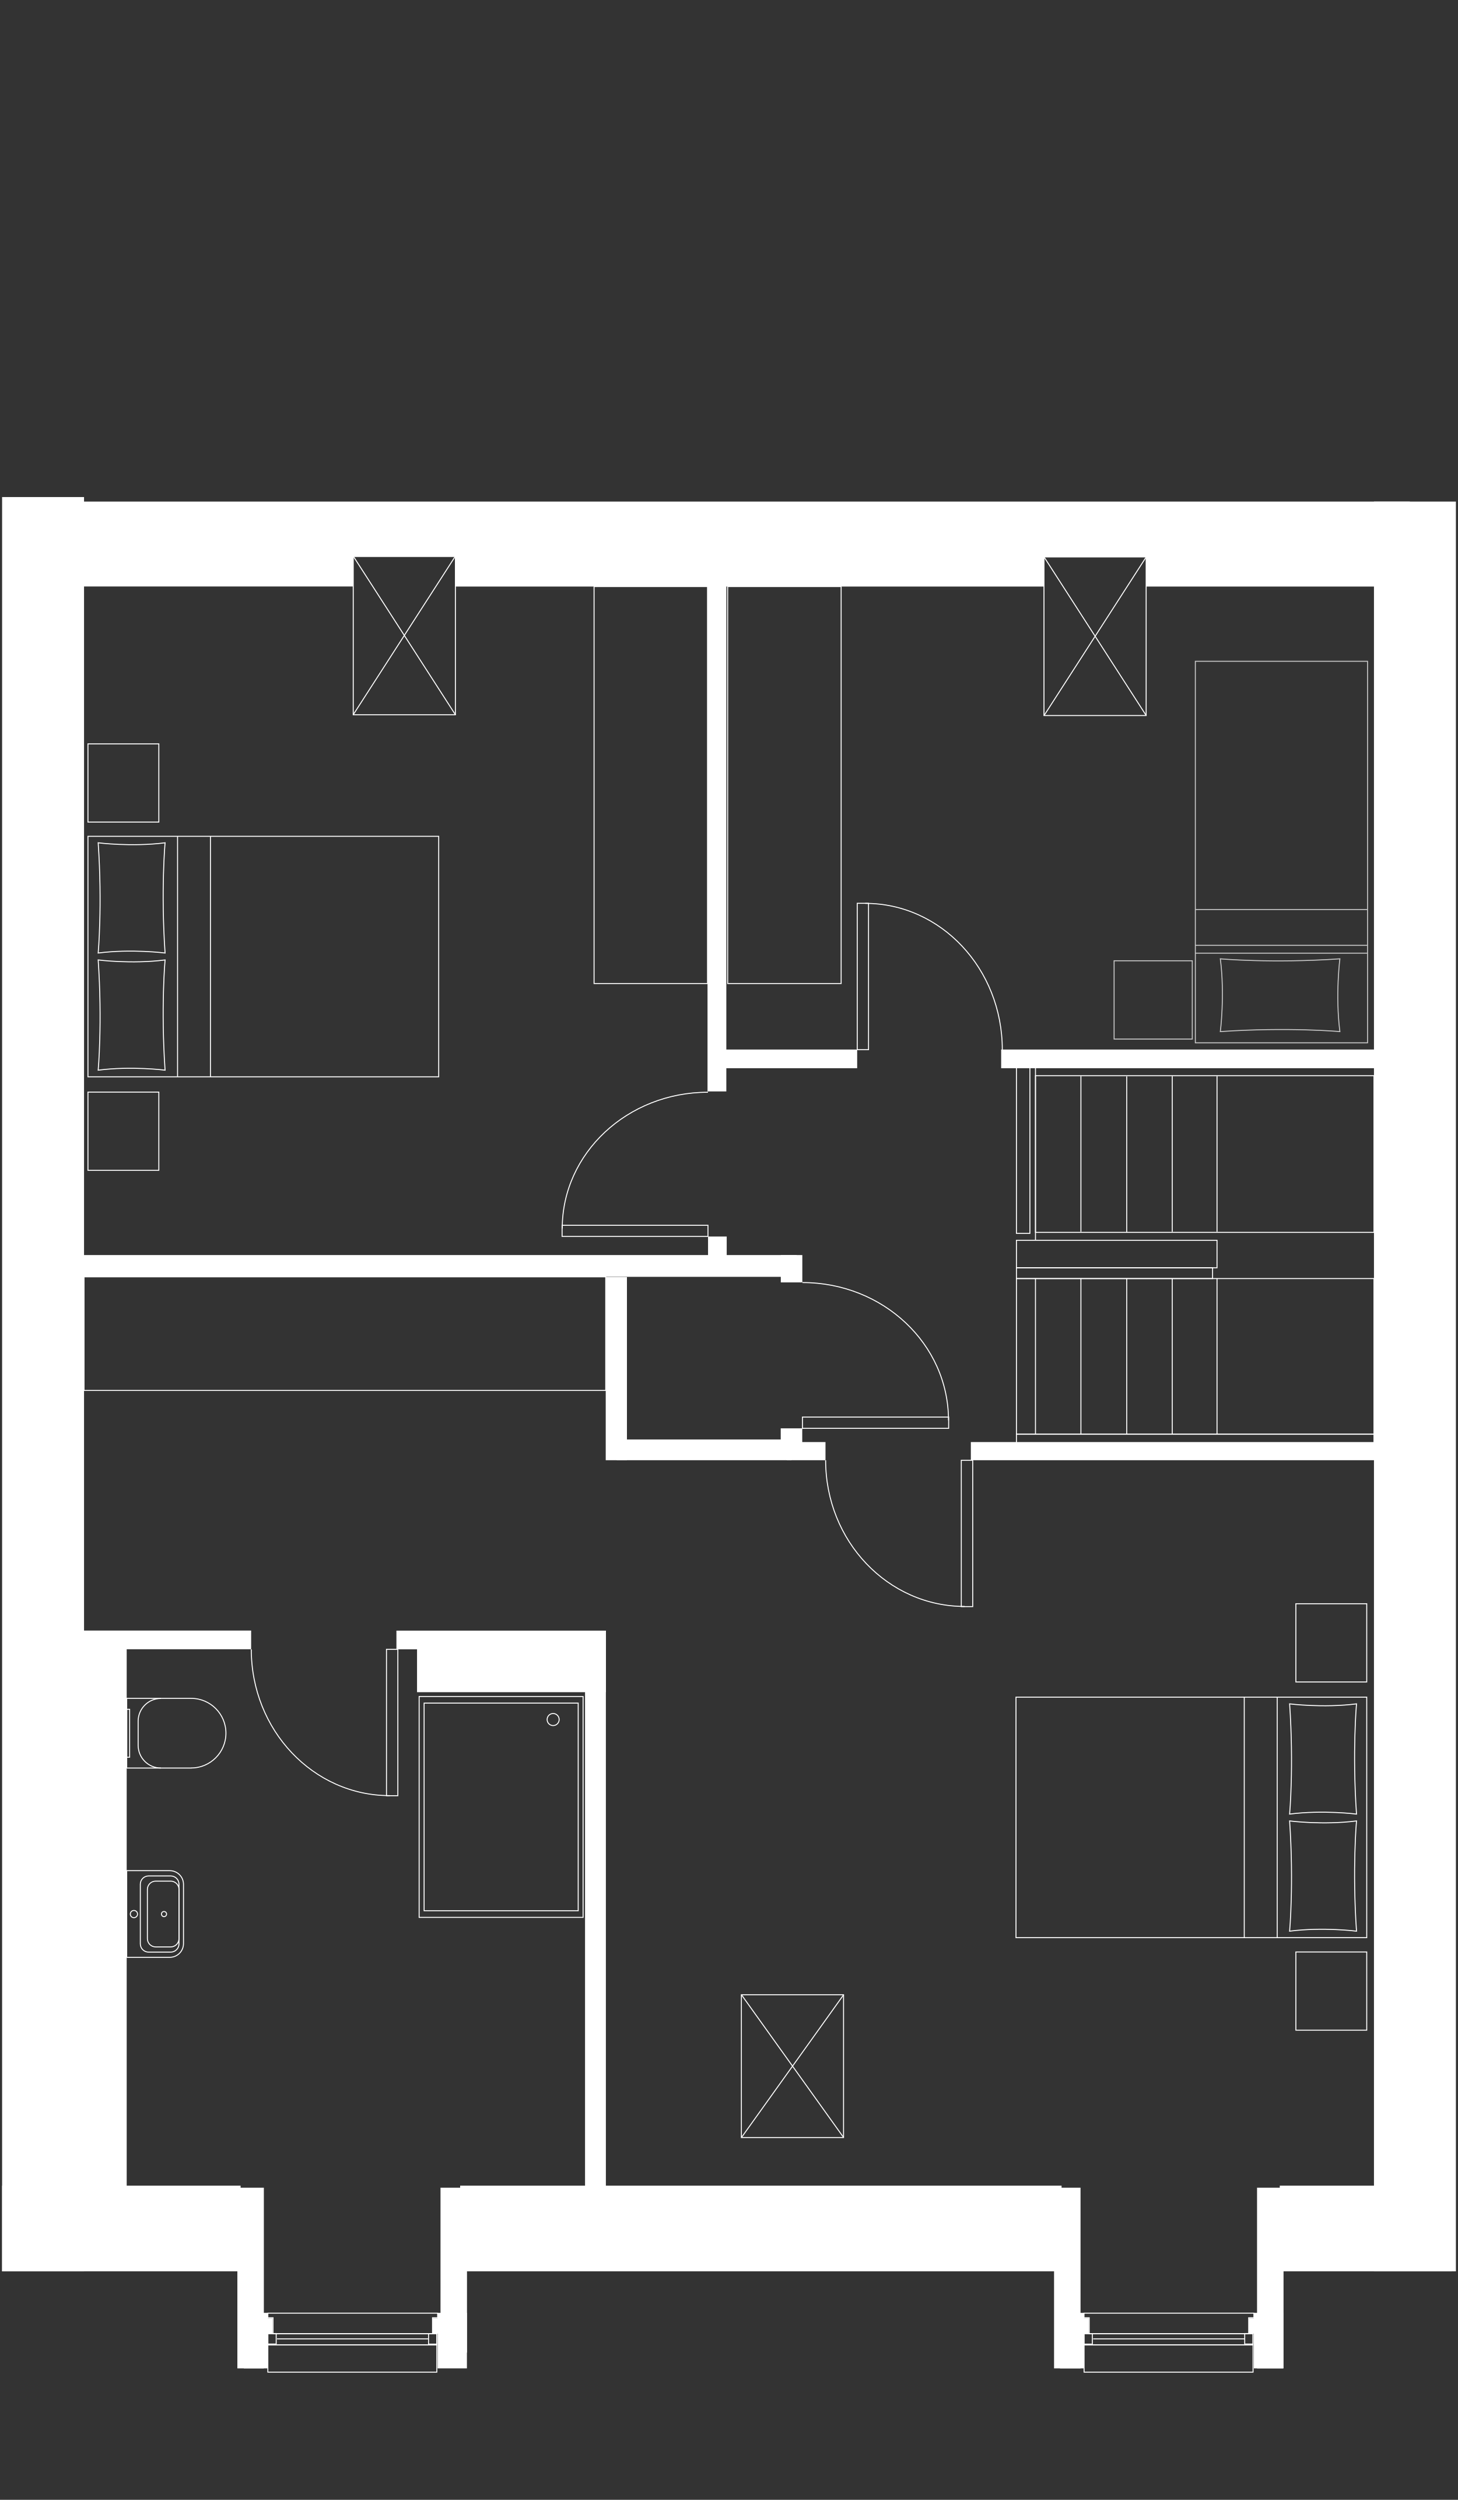 <svg width="346" height="593" viewBox="0 0 346 593" fill="none" xmlns="http://www.w3.org/2000/svg">
<rect x="0" y="0" width="346" height="593" fill="#333333" stroke="none"/>
<path d="M19.943 117.91H0.5V538.8H19.943V117.91Z" fill="white"/>
<path d="M334.573 132.118V118.982L15.426 118.982V132.118L334.573 132.118Z" fill="white"/>
<path d="M345.5 118.982H326.057V538.8H345.5V118.982Z" fill="white"/>
<path d="M271.994 169.739V132.118H247.747V169.739H271.994Z" stroke="white" stroke-width="0.23" stroke-miterlimit="10"/>
<path d="M272.011 132.118L247.765 169.739" stroke="white" stroke-width="0.23" stroke-miterlimit="10"/>
<path d="M247.765 132.118L272.011 169.739" stroke="white" stroke-width="0.23" stroke-miterlimit="10"/>
<path d="M200.183 507.059V473.191H175.937V507.059H200.183Z" stroke="white" stroke-width="0.23" stroke-miterlimit="10"/>
<path d="M200.201 473.191L175.955 507.059" stroke="white" stroke-width="0.23" stroke-miterlimit="10"/>
<path d="M175.955 473.191L200.201 507.059" stroke="white" stroke-width="0.23" stroke-miterlimit="10"/>
<path d="M167.903 258.904H172.366L172.366 135.693H167.903L167.903 258.904Z" fill="white"/>
<path d="M104.109 198.388H20.872V255.437H104.109V198.388Z" stroke="white" stroke-width="0.23" stroke-miterlimit="10"/>
<path d="M42.136 198.388V255.437" stroke="white" stroke-width="0.23" stroke-miterlimit="10"/>
<path d="M37.691 259.064H20.872V277.616H37.691V259.064Z" stroke="white" stroke-width="0.23" stroke-miterlimit="10"/>
<path d="M37.691 176.459H20.872V195.011H37.691V176.459Z" stroke="white" stroke-width="0.23" stroke-miterlimit="10"/>
<path d="M49.939 255.437V198.388" stroke="white" stroke-width="0.23" stroke-miterlimit="10"/>
<path d="M23.3 199.926C24.318 214.795 23.3 226.073 23.3 226.073C31.245 225.054 39.173 226.073 39.173 226.073C38.155 211.203 39.173 199.926 39.173 199.926C31.227 200.944 23.3 199.926 23.3 199.926Z" stroke="white" stroke-width="0.23" stroke-miterlimit="10"/>
<path d="M23.3 227.717C24.318 242.586 23.3 253.864 23.3 253.864C31.245 252.845 39.173 253.864 39.173 253.864C38.155 238.994 39.173 227.717 39.173 227.717C31.227 228.736 23.3 227.717 23.3 227.717Z" stroke="white" stroke-width="0.23" stroke-miterlimit="10"/>
<path d="M328.931 139.142V130.599H272.011V139.142H328.931Z" fill="white"/>
<path d="M241.105 459.644H324.343V402.596H241.105V459.644Z" stroke="white" stroke-width="0.23" stroke-miterlimit="10"/>
<path d="M303.096 459.644V402.614" stroke="white" stroke-width="0.23" stroke-miterlimit="10"/>
<path d="M307.524 398.986H324.343V380.435H307.524V398.986Z" stroke="white" stroke-width="0.23" stroke-miterlimit="10"/>
<path d="M307.524 481.591H324.343V463.04H307.524V481.591Z" stroke="white" stroke-width="0.23" stroke-miterlimit="10"/>
<path d="M295.276 402.614V459.644" stroke="white" stroke-width="0.23" stroke-miterlimit="10"/>
<path d="M321.914 458.107C320.897 443.238 321.914 431.96 321.914 431.96C313.969 432.979 306.042 431.96 306.042 431.96C307.06 446.83 306.042 458.107 306.042 458.107C313.987 457.089 321.914 458.107 321.914 458.107Z" stroke="white" stroke-width="0.23" stroke-miterlimit="10"/>
<path d="M321.914 430.334C320.897 415.464 321.914 404.187 321.914 404.187C313.969 405.205 306.042 404.187 306.042 404.187C307.06 419.056 306.042 430.334 306.042 430.334C313.987 429.315 321.914 430.334 321.914 430.334Z" stroke="white" stroke-width="0.23" stroke-miterlimit="10"/>
<path d="M206.111 214.277H203.433V249.003H206.111V214.277Z" stroke="white" stroke-width="0.23" stroke-miterlimit="10"/>
<path d="M205.325 214.295C223.287 214.295 237.856 229.826 237.856 248.985" stroke="white" stroke-width="0.23" stroke-miterlimit="10"/>
<path d="M168.028 302.155H172.455V293.326H168.028V302.155Z" fill="white"/>
<path d="M169.438 248.967V253.399H203.415V248.967H169.438Z" fill="white"/>
<path d="M237.588 248.967V253.399H333.109V248.967H237.588Z" fill="white"/>
<g opacity="0.73">
<path d="M264.388 246.483H282.938V227.913H264.388V246.483Z" stroke="white" stroke-width="0.23" stroke-miterlimit="10"/>
<path d="M324.539 226.108H283.635" stroke="white" stroke-width="0.23" stroke-miterlimit="10"/>
<path d="M283.67 156.871V247.376H324.539V156.871H283.67Z" stroke="white" stroke-width="0.23" stroke-miterlimit="10"/>
<path d="M283.67 224.25H324.539" stroke="white" stroke-width="0.23" stroke-miterlimit="10"/>
<path d="M324.539 215.76H283.67" stroke="white" stroke-width="0.23" stroke-miterlimit="10"/>
<path d="M289.598 244.713C305.738 243.605 317.968 244.713 317.968 244.713C316.862 236.081 317.968 227.449 317.968 227.449C301.828 228.557 289.598 227.449 289.598 227.449C290.705 236.081 289.598 244.713 289.598 244.713Z" stroke="white" stroke-width="0.23" stroke-miterlimit="10"/>
</g>
<path d="M167.903 139.142H140.978V233.311H167.903V139.142Z" stroke="white" stroke-width="0.23" stroke-miterlimit="10"/>
<path d="M199.612 139.142H172.688V233.311H199.612V139.142Z" stroke="white" stroke-width="0.23" stroke-miterlimit="10"/>
<path d="M133.39 290.663V293.308H168.01V290.663H133.39Z" stroke="white" stroke-width="0.23" stroke-miterlimit="10"/>
<path d="M133.426 291.413C133.426 273.577 148.906 259.1 168.01 259.1" stroke="white" stroke-width="0.23" stroke-miterlimit="10"/>
<path d="M17.497 297.722V302.887H189.078V297.722H17.497Z" fill="white"/>
<path d="M185.293 304.21H190.399V297.722H185.293V304.21Z" fill="white"/>
<path d="M148.781 302.941H143.746V346.388H148.781V302.941Z" fill="white"/>
<path d="M190.435 336.148V338.828H225.126V336.148H190.435Z" stroke="white" stroke-width="0.23" stroke-miterlimit="10"/>
<path d="M225.09 336.916C225.09 318.865 209.575 304.246 190.435 304.246" stroke="white" stroke-width="0.23" stroke-miterlimit="10"/>
<path d="M185.275 344.762H190.381V338.828H185.275V344.762Z" fill="white"/>
<path d="M146.37 341.473V346.388H187.828V341.473H146.37Z" fill="white"/>
<path d="M186.721 342.081V346.388H195.898V342.081H186.721Z" fill="white"/>
<path d="M228.125 381.114H230.839V346.406H228.125V381.114Z" stroke="white" stroke-width="0.23" stroke-miterlimit="10"/>
<path d="M228.929 381.078C210.7 381.078 195.934 365.565 195.934 346.406" stroke="white" stroke-width="0.23" stroke-miterlimit="10"/>
<path d="M19.943 302.887V329.838H143.746V302.887H19.943Z" stroke="white" stroke-width="0.23" stroke-miterlimit="10"/>
<path d="M138.371 402.435H99.467V454.837H138.371V402.435Z" stroke="white" stroke-width="0.23" stroke-miterlimit="10"/>
<path d="M137.211 404.008H100.645V453.264H137.211V404.008Z" stroke="white" stroke-width="0.23" stroke-miterlimit="10"/>
<path d="M131.265 409.334C132.054 409.334 132.694 408.694 132.694 407.904C132.694 407.114 132.054 406.474 131.265 406.474C130.477 406.474 129.837 407.114 129.837 407.904C129.837 408.694 130.477 409.334 131.265 409.334Z" stroke="white" stroke-width="0.23" stroke-miterlimit="10"/>
<path d="M94.075 386.815V391.247H143.799V386.815H94.075Z" fill="white"/>
<path d="M9.356 386.797V391.229H59.598V386.797H9.356Z" fill="white"/>
<path d="M91.718 425.973H94.414V391.247H91.718V425.973Z" stroke="white" stroke-width="0.23" stroke-miterlimit="10"/>
<path d="M92.486 425.955C74.346 425.955 59.634 410.424 59.634 391.265" stroke="white" stroke-width="0.23" stroke-miterlimit="10"/>
<path d="M143.781 389.174H138.836V519.606H143.781V389.174Z" fill="white"/>
<path d="M98.967 387.816V401.417H143.799V387.816H98.967Z" fill="white"/>
<path d="M30.067 389.174H15.176V520.535H30.067V389.174Z" fill="white"/>
<path d="M45.368 419.414H30.067L30.067 402.882H45.368C49.921 402.882 53.617 406.582 53.617 411.139C53.617 415.697 49.921 419.396 45.368 419.396V419.414Z" stroke="white" stroke-width="0.23" stroke-miterlimit="10"/>
<path d="M38.191 419.414C35.191 419.414 32.781 416.983 32.781 413.999V408.315C32.781 405.313 35.209 402.9 38.191 402.9" stroke="white" stroke-width="0.23" stroke-miterlimit="10"/>
<path d="M30.085 416.841H30.763V405.474H30.085V416.841Z" stroke="white" stroke-width="0.23" stroke-miterlimit="10"/>
<path d="M40.297 464.309H30.067V443.756H40.297C42.083 443.756 43.547 445.203 43.547 447.009V461.056C43.547 462.843 42.101 464.309 40.297 464.309Z" stroke="white" stroke-width="0.23" stroke-miterlimit="10"/>
<path d="M35.263 463.076H40.512C41.596 463.076 42.476 462.196 42.476 461.11V446.973C42.476 445.887 41.596 445.007 40.512 445.007H35.263C34.178 445.007 33.299 445.887 33.299 446.973V461.11C33.299 462.196 34.178 463.076 35.263 463.076Z" stroke="white" stroke-width="0.23" stroke-miterlimit="10"/>
<path d="M36.941 461.843H40.512C41.596 461.843 42.476 460.962 42.476 459.877V448.206C42.476 447.12 41.596 446.24 40.512 446.24H36.941C35.856 446.24 34.977 447.12 34.977 448.206V459.877C34.977 460.962 35.856 461.843 36.941 461.843Z" stroke="white" stroke-width="0.23" stroke-miterlimit="10"/>
<path d="M38.923 454.658C39.258 454.658 39.53 454.386 39.53 454.05C39.53 453.715 39.258 453.443 38.923 453.443C38.587 453.443 38.316 453.715 38.316 454.05C38.316 454.386 38.587 454.658 38.923 454.658Z" stroke="white" stroke-width="0.23" stroke-miterlimit="10"/>
<path d="M31.781 454.908C32.254 454.908 32.638 454.524 32.638 454.05C32.638 453.576 32.254 453.192 31.781 453.192C31.308 453.192 30.924 453.576 30.924 454.05C30.924 454.524 31.308 454.908 31.781 454.908Z" stroke="white" stroke-width="0.23" stroke-miterlimit="10"/>
<path d="M62.615 518.962H56.331V561.82H62.615V518.962Z" fill="white"/>
<path d="M57.098 518.479H0.5V538.8H57.098V518.479Z" fill="white"/>
<path d="M326.057 303.298H241.213V340.222H326.057V303.298Z" stroke="white" stroke-width="0.23" stroke-miterlimit="10"/>
<path d="M287.759 300.743H241.213V303.298H287.759V300.743Z" stroke="white" stroke-width="0.23" stroke-miterlimit="10"/>
<path d="M245.73 303.298V340.222" stroke="white" stroke-width="0.23" stroke-miterlimit="10"/>
<path d="M256.514 303.298V340.222" stroke="white" stroke-width="0.23" stroke-miterlimit="10"/>
<path d="M267.387 303.298V340.222" stroke="white" stroke-width="0.23" stroke-miterlimit="10"/>
<path d="M278.189 303.298V340.222" stroke="white" stroke-width="0.23" stroke-miterlimit="10"/>
<path d="M288.812 303.298V340.222" stroke="white" stroke-width="0.23" stroke-miterlimit="10"/>
<path d="M245.73 292.343H326.057V255.168H245.73V292.343Z" stroke="white" stroke-width="0.23" stroke-miterlimit="10"/>
<path d="M245.73 253.167V294.201" stroke="white" stroke-width="0.23" stroke-miterlimit="10"/>
<path d="M256.514 255.276V292.2" stroke="white" stroke-width="0.23" stroke-miterlimit="10"/>
<path d="M267.387 255.347V292.271" stroke="white" stroke-width="0.23" stroke-miterlimit="10"/>
<path d="M278.189 255.276V292.2" stroke="white" stroke-width="0.23" stroke-miterlimit="10"/>
<path d="M288.812 255.276V292.2" stroke="white" stroke-width="0.23" stroke-miterlimit="10"/>
<path d="M241.213 300.743H288.812V294.219H241.213V300.743Z" stroke="white" stroke-width="0.23" stroke-miterlimit="10"/>
<path d="M326.057 340.222H241.213V342.403H326.057V340.222Z" stroke="white" stroke-width="0.23" stroke-miterlimit="10"/>
<path d="M103.859 549.81H102.645V553.581H64.794V549.81H63.562V548.719H64.794H102.645H103.859V549.81Z" stroke="white" stroke-width="0.23" stroke-miterlimit="10"/>
<path d="M63.562 553.581V556.261H103.663V553.581H63.562Z" stroke="white" stroke-width="0.23" stroke-miterlimit="10"/>
<path d="M101.699 553.581V556.065H103.68V553.581H101.699Z" stroke="white" stroke-width="0.23" stroke-miterlimit="10"/>
<path d="M103.663 562.713V556.261H63.562V562.713H103.663Z" stroke="white" stroke-width="0.23" stroke-miterlimit="10"/>
<path d="M63.562 553.563V556.047H65.543V553.563H63.562Z" stroke="white" stroke-width="0.23" stroke-miterlimit="10"/>
<path d="M65.74 554.814H101.681" stroke="white" stroke-width="0.23" stroke-miterlimit="10"/>
<path d="M57.866 548.648V561.82H63.562V548.648H57.866Z" fill="white"/>
<path d="M62.722 549.917V553.581H64.668V549.917H62.722Z" fill="white"/>
<path d="M102.681 549.917V553.581H104.627V549.917H102.681Z" fill="white"/>
<path d="M103.859 548.648V561.82H110.804V548.648H103.859Z" fill="white"/>
<path d="M110.822 518.962H104.537V558.084H110.822V518.962Z" fill="white"/>
<path d="M251.925 518.479H109.197V538.8H251.925V518.479Z" fill="white"/>
<path d="M297.561 549.81H296.329V553.581H258.478V549.81H257.246V548.719H258.478H296.329H297.561V549.81Z" stroke="white" stroke-width="0.23" stroke-miterlimit="10"/>
<path d="M257.246 553.581V556.261H297.347V553.581H257.246Z" stroke="white" stroke-width="0.23" stroke-miterlimit="10"/>
<path d="M295.383 553.563V556.047H297.365V553.563H295.383Z" stroke="white" stroke-width="0.23" stroke-miterlimit="10"/>
<path d="M297.365 562.713V556.261H257.264V562.713H297.365Z" stroke="white" stroke-width="0.23" stroke-miterlimit="10"/>
<path d="M257.246 553.581V556.065H259.228V553.581H257.246Z" stroke="white" stroke-width="0.23" stroke-miterlimit="10"/>
<path d="M259.424 554.814H295.365" stroke="white" stroke-width="0.23" stroke-miterlimit="10"/>
<path d="M251.55 548.648V561.82H257.246V548.648H251.55Z" fill="white"/>
<path d="M256.425 549.899V553.563H258.371V549.899H256.425Z" fill="white"/>
<path d="M296.365 549.917V553.581H298.311V549.917H296.365Z" fill="white"/>
<path d="M297.561 548.648V561.82H304.506V548.648H297.561Z" fill="white"/>
<path d="M256.424 518.962H250.14V561.82H256.424V518.962Z" fill="white"/>
<path d="M304.596 518.962H298.311V561.82H304.596V518.962Z" fill="white"/>
<path d="M344.482 518.479H303.703V538.8H344.482V518.479Z" fill="white"/>
<path d="M230.393 342.081V346.388H328.842V342.081H230.393Z" fill="white"/>
<path d="M247.765 139.142V130.599H108.073V139.142H247.765Z" fill="white"/>
<path d="M108.073 169.56V131.939H83.826V169.56H108.073Z" stroke="white" stroke-width="0.23" stroke-miterlimit="10"/>
<path d="M108.073 131.922L83.826 169.543" stroke="white" stroke-width="0.23" stroke-miterlimit="10"/>
<path d="M83.826 131.922L108.073 169.543" stroke="white" stroke-width="0.23" stroke-miterlimit="10"/>
<path d="M83.826 139.124V130.581H18.408V139.124H83.826Z" fill="white"/>
<path d="M244.409 253.167H241.213V292.575H244.409V253.167Z" stroke="white" stroke-width="0.23" stroke-miterlimit="10"/>
</svg>

